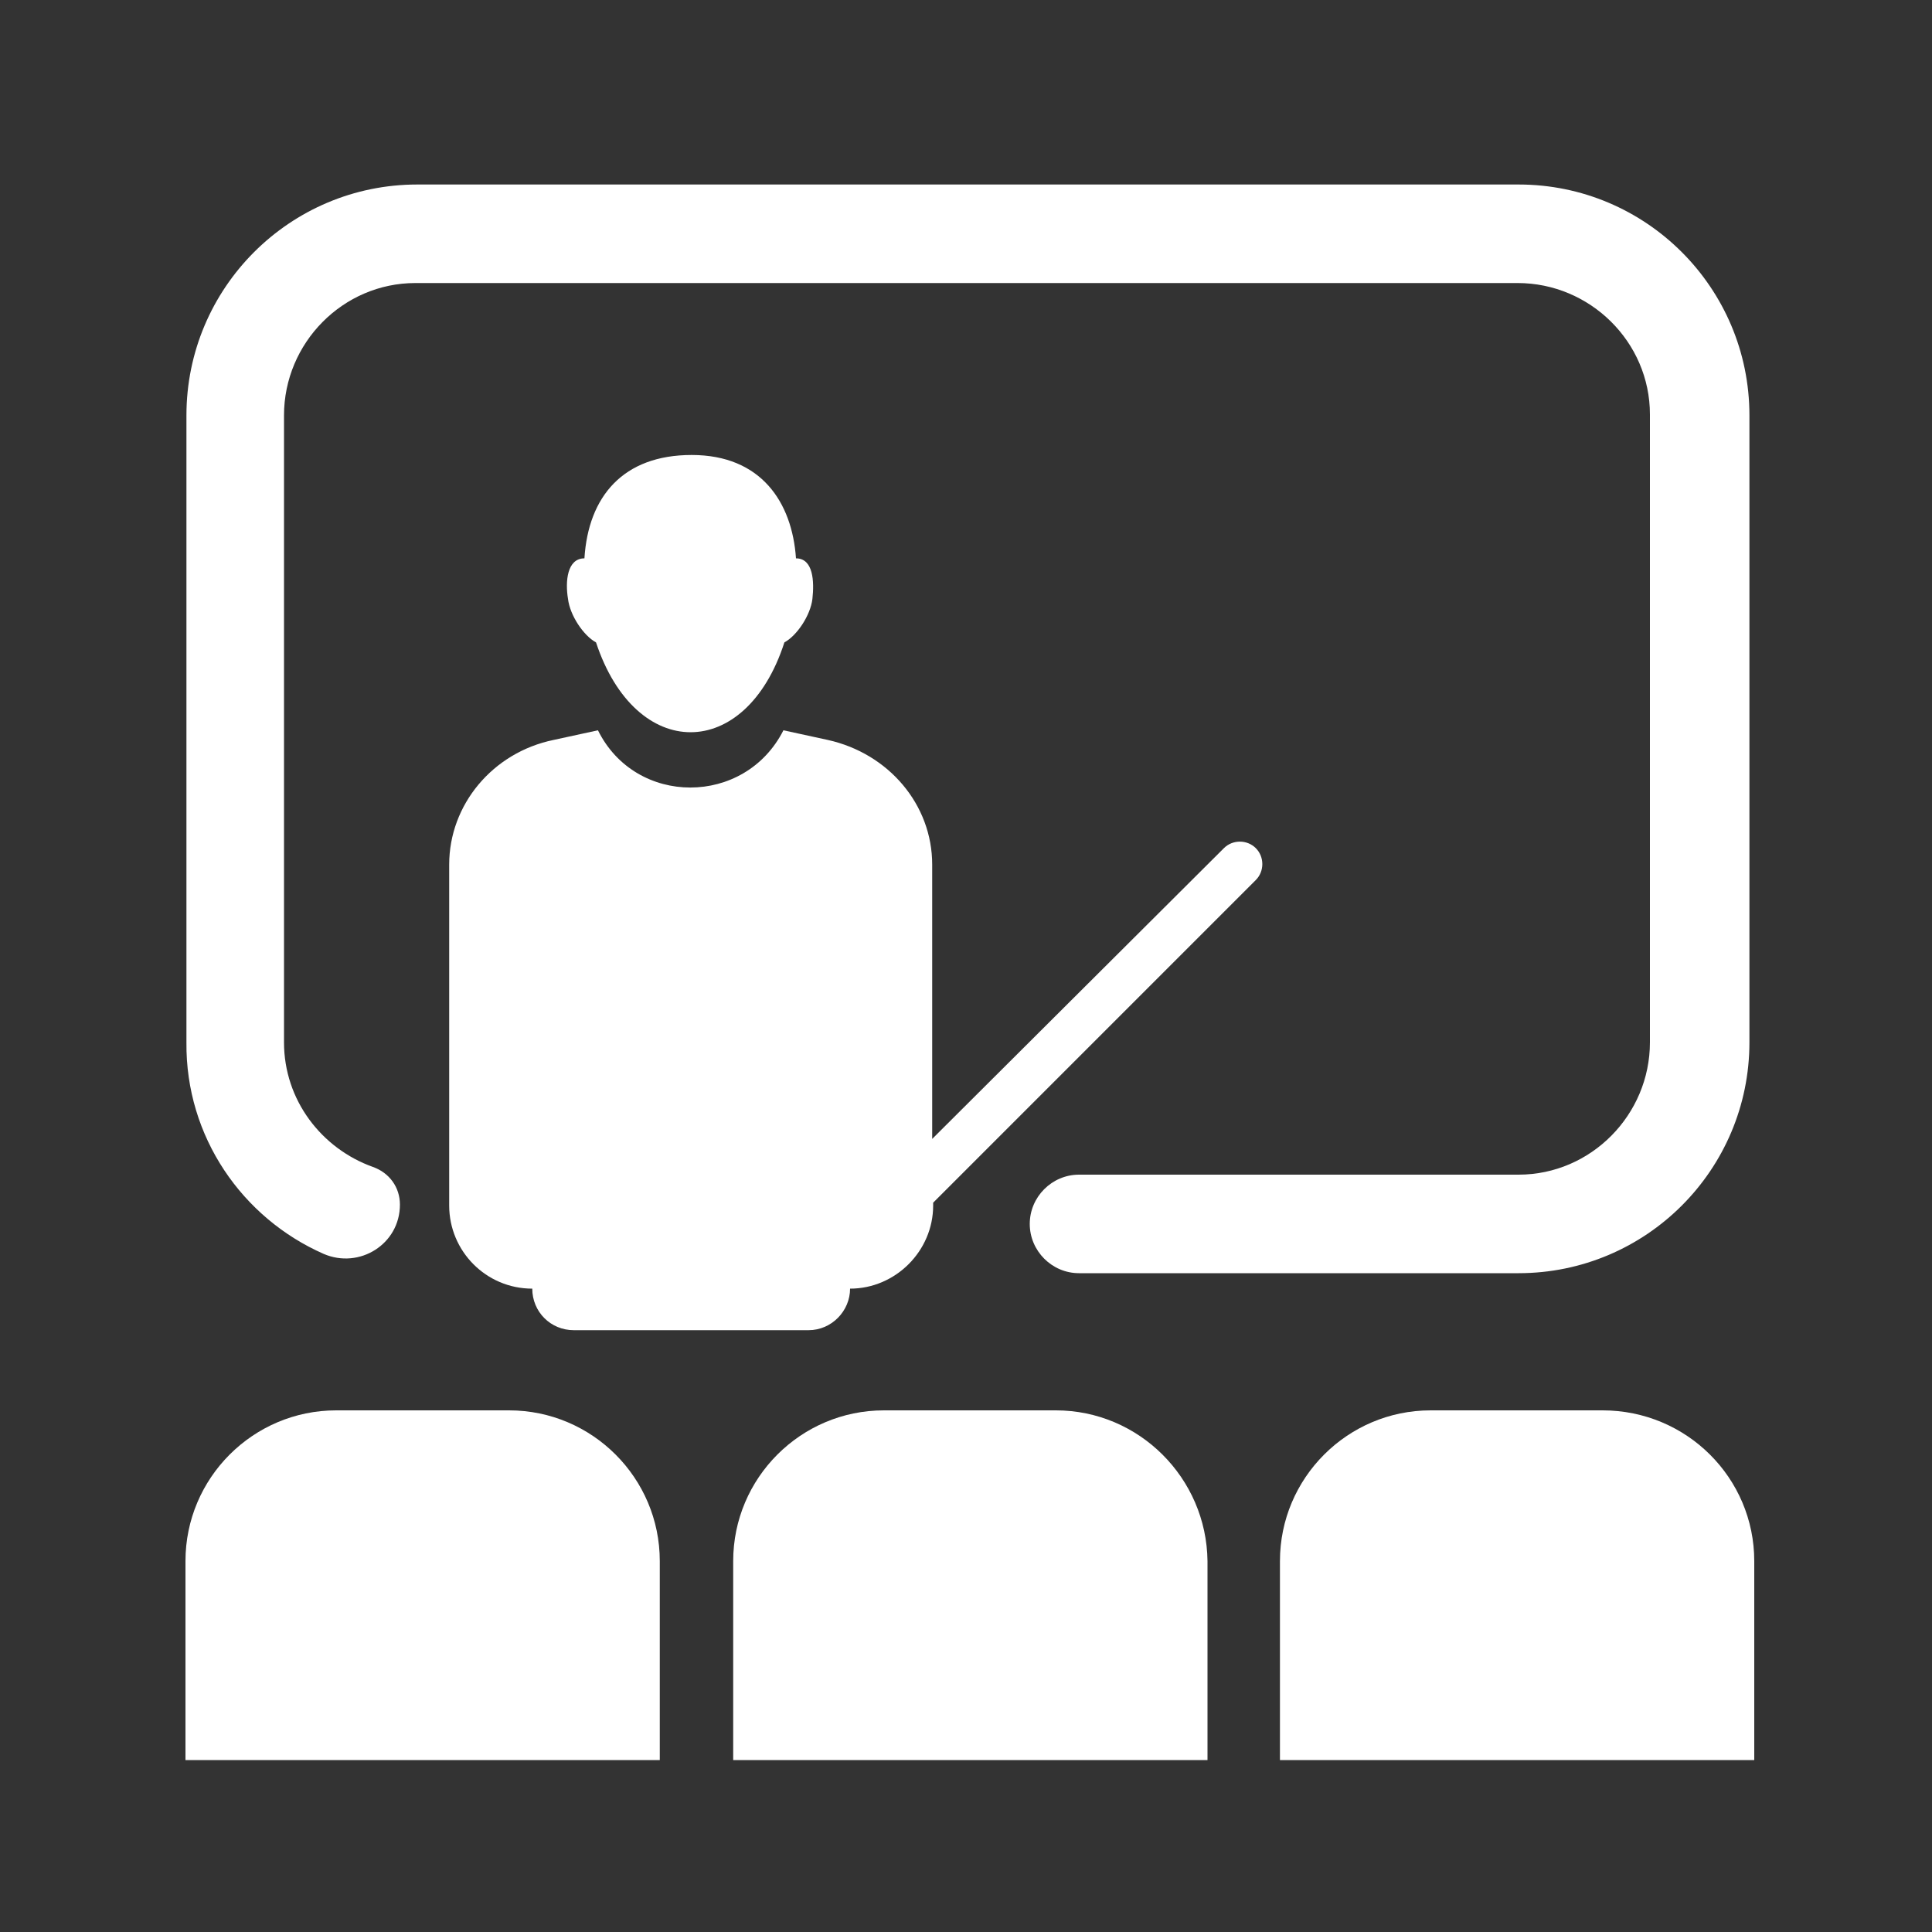 <?xml version="1.0" encoding="utf-8"?>
<!-- Generator: Adobe Illustrator 22.1.0, SVG Export Plug-In . SVG Version: 6.00 Build 0)  -->
<svg version="1.1" id="图层_1" xmlns="http://www.w3.org/2000/svg" xmlns:xlink="http://www.w3.org/1999/xlink" x="0px" y="0px"
	 viewBox="0 0 200 200" style="enable-background:new 0 0 200 200;" xml:space="preserve">
<rect x="0" y="0" width="200" height="200" fill="#333333" stroke="none"/>
<style type="text/css">
	.st0{fill:#FFFFFF;}
</style>
<path class="st0" d="M61.7,66.5c4.1,12.4,15.5,12.4,19.5,0c1.3-0.7,2.7-2.8,2.9-4.5c0.2-1.8,0.1-4.2-1.7-4.2
	C82,52,78.8,47.1,71.6,47.1c-7.1,0-10.7,4.3-11.1,10.7c-1.8,0-2,2.4-1.7,4.2C59,63.7,60.4,65.8,61.7,66.5z"/>
<path class="st0" d="M88,133.4c4.7,0,8.6-3.9,8.6-8.6v-0.3L130,91.1c0.9-0.9,0.9-2.4,0-3.3s-2.4-0.9-3.3,0l-30.2,30.1V89.5
	c0-6.2-4.5-11.5-10.8-12.9l-4.6-1c-4,7.9-15.3,7.9-19.2,0l-4.6,1c-6.3,1.3-10.8,6.7-10.8,12.9v35.3c0,4.7,3.8,8.6,8.6,8.6
	c0,2.4,1.9,4.3,4.3,4.3h24.3C86.1,137.7,88,135.7,88,133.4L88,133.4z"/>
<path class="st0" d="M33.5,129.8c3.7,1.6,7.9-1,7.9-5.1c0-1.8-1.1-3.3-2.8-3.9c-5.3-1.9-9.2-6.9-9.2-12.9V43
	c0-7.5,6.1-13.7,13.6-13.7h0.1h114c7.5,0,13.7,6.1,13.7,13.6V43v64.9c0,7.5-6.1,13.7-13.6,13.7h-0.1h-45.4c-2.8,0-5.1,2.3-5.1,5.1
	c0,2.8,2.3,5.1,5.1,5.1h45.5c13.2,0,23.9-10.7,23.9-23.9V43c0-13.2-10.7-23.9-23.9-23.9h-114C30,19.1,19.3,29.8,19.3,43v64.9
	C19.2,117.7,25.1,126.1,33.5,129.8z M52.7,146H34.8c-8.6,0-15.6,7-15.6,15.6v20.6h49.1v-20.6C68.3,153,61.3,146,52.7,146z
	 M109.3,146H91.5c-8.6,0-15.6,7-15.6,15.6v20.6H125v-20.6C124.9,153,117.9,146,109.3,146z M165.9,146h-17.8c-8.6,0-15.6,7-15.6,15.6
	v20.6h49.1v-20.6C181.6,153,174.6,146,165.9,146z"/>
</svg>
